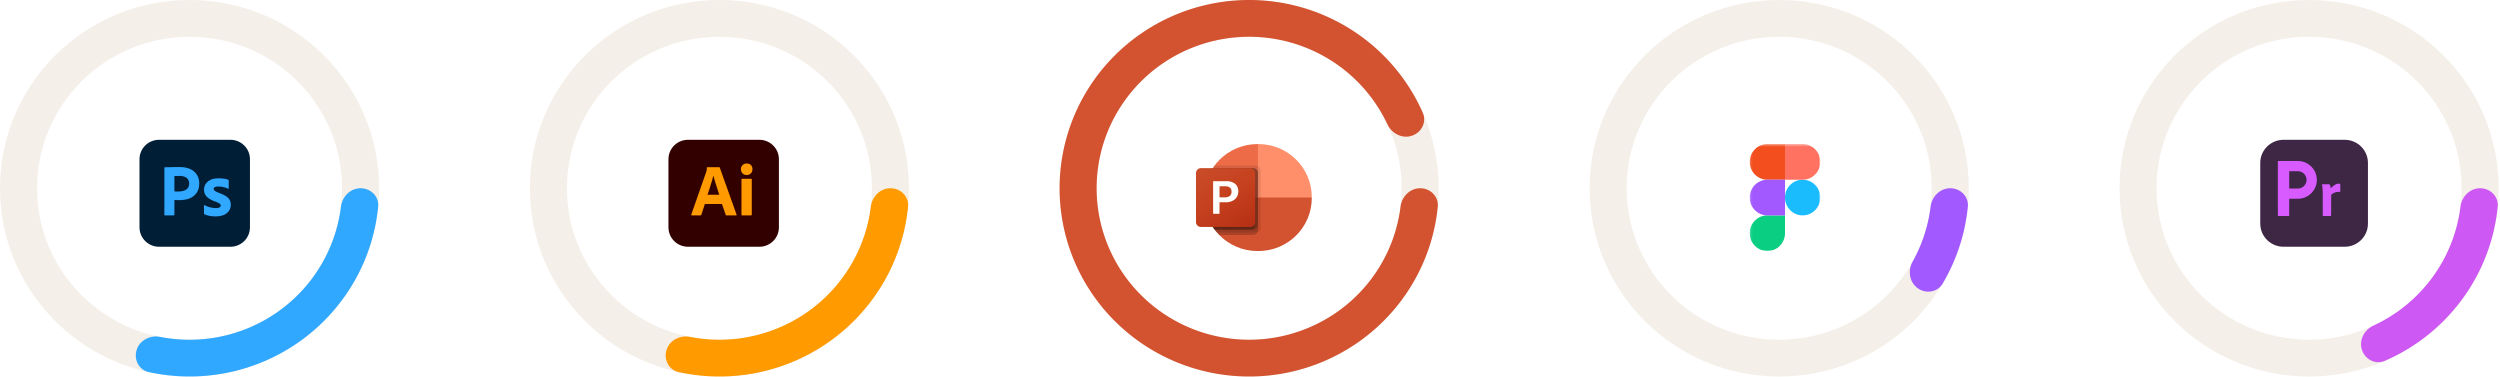 <svg xmlns="http://www.w3.org/2000/svg" width="996" height="150" fill="none"><g filter="url(#a)"><path fill="#3E2745" d="M932.116 96.307H907.76c-5.123 0-9.276-4.124-9.276-9.212v-24.19c0-5.087 4.153-9.212 9.276-9.212h24.356c5.123 0 9.276 4.125 9.276 9.212v24.19c0 5.088-4.153 9.212-9.276 9.212Z"/></g><path fill="#D85BFF" d="M928.736 77.678s.984-1.384 3.568-1.245a.061.061 0 0 0 .065-.061v-2.996c0-.02-.01-.038-.028-.048-.208-.117-1.555-.725-3.771 1.735.033.016-.117-1.308-.617-1.672l-2.883.033s.317 1.523.317 4.121v8.213c0 .172.14.31.312.31h2.709a.311.311 0 0 0 .312-.31l.016-8.08ZM922.427 68.74a7.478 7.478 0 0 0-1.62-2.386 7.563 7.563 0 0 0-5.349-2.2H907.5v21.6c0 .172.14.311.312.311h3.891a.312.312 0 0 0 .313-.31v-6.578h3.442a7.563 7.563 0 0 0 5.349-2.2 7.48 7.48 0 0 0 1.62-8.236Zm-6.999 6.374h-3.412v-6.898h3.442c1.916 0 3.474 1.548 3.473 3.45 0 1.897-1.593 3.448-3.503 3.448Z"/><path fill="#F4EFE8" d="M151.034 75c0 41.421-33.81 75-75.517 75C33.81 150 0 116.421 0 75S33.81 0 75.517 0c41.707 0 75.517 33.579 75.517 75ZM14.751 75c0 33.33 27.206 60.35 60.766 60.35s60.766-27.02 60.766-60.35-27.206-60.35-60.766-60.35S14.751 41.67 14.751 75ZM784.351 75c0 41.421-33.81 75-75.517 75-41.707 0-75.518-33.579-75.518-75s33.811-75 75.518-75 75.517 33.579 75.517 75Zm-136.283 0c0 33.33 27.206 60.35 60.766 60.35s60.765-27.02 60.765-60.35-27.205-60.35-60.765-60.35S648.068 41.67 648.068 75ZM995.456 75c0 41.421-33.81 75-75.517 75-41.707 0-75.517-33.579-75.517-75s33.81-75 75.517-75c41.707 0 75.517 33.579 75.517 75Zm-136.283 0c0 33.33 27.206 60.35 60.766 60.35s60.766-27.02 60.766-60.35-27.206-60.35-60.766-60.35S859.173 41.67 859.173 75Z"/><path fill="#31A8FF" d="M143.659 75c4.073 0 7.413 3.31 7.011 7.364a74.641 74.641 0 0 1-7.866 26.685 75.142 75.142 0 0 1-22.899 26.627 75.803 75.803 0 0 1-32.574 13.401 76.048 76.048 0 0 1-28.047-.83c-3.966-.867-6.077-5.054-4.814-8.913 1.255-3.836 5.373-5.889 9.335-5.116a61.191 61.191 0 0 0 21.218.389 60.993 60.993 0 0 0 26.211-10.783 60.46 60.46 0 0 0 18.426-21.426 60.06 60.06 0 0 0 6.17-20.04c.5-4.044 3.755-7.358 7.829-7.358Z"/><path fill="#A259FF" d="M776.975 75c4.074 0 7.414 3.31 7.011 7.364a74.638 74.638 0 0 1-10.036 30.619c-2.059 3.482-6.669 4.19-9.95 1.823-3.31-2.388-3.999-6.999-2.01-10.564a60.071 60.071 0 0 0 7.156-21.885c.5-4.042 3.756-7.357 7.829-7.357Z"/><g filter="url(#b)"><path fill="#001E36" d="M89.793 53.693H61.37c-4.304 0-7.793 3.465-7.793 7.74v27.134c0 4.275 3.49 7.74 7.793 7.74h28.422c4.304 0 7.793-3.465 7.793-7.74V61.433c0-4.275-3.49-7.74-7.793-7.74Z"/><path fill="#31A8FF" d="M63.492 83.576V64.841c0-.136.06-.205.177-.205.315 0 .602-.005 1.035-.015a569.41 569.41 0 0 1 2.997-.058c.56-.01 1.117-.015 1.668-.015 1.495 0 2.755.186 3.778.557.924.31 1.766.821 2.466 1.495a5.732 5.732 0 0 1 1.343 2.067c.276.757.416 1.556.413 2.36 0 1.564-.364 2.855-1.092 3.87a6.167 6.167 0 0 1-2.952 2.214c-1.24.46-2.618.616-4.133.616-.433 0-.739-.005-.916-.015-.177-.01-.442-.015-.797-.015v5.85a.233.233 0 0 1-.265.264h-3.515c-.138 0-.207-.078-.207-.235Zm3.987-15.422v6.11c.256.02.492.03.709.03h.974a6.968 6.968 0 0 0 2.11-.334 3.184 3.184 0 0 0 1.506-.968c.384-.45.576-1.075.576-1.877a2.95 2.95 0 0 0-.428-1.612 2.75 2.75 0 0 0-1.284-1.04 5.503 5.503 0 0 0-2.155-.367c-.473 0-.89.004-1.255.014-.364.01-.615.025-.753.044ZM88.784 73.154a6.932 6.932 0 0 0-1.756-.616 9.4 9.4 0 0 0-2.052-.234 3.847 3.847 0 0 0-1.107.132.996.996 0 0 0-.576.366.918.918 0 0 0-.147.499.775.775 0 0 0 .177.469c.172.2.383.365.62.484.42.225.855.425 1.299.6.99.33 1.937.778 2.82 1.335a4.27 4.27 0 0 1 1.446 1.51c.293.582.44 1.225.428 1.876.017.86-.23 1.703-.709 2.419a4.655 4.655 0 0 1-2.052 1.627c-.895.39-2.002.586-3.32.587-.838.008-1.674-.07-2.495-.235a8.001 8.001 0 0 1-1.875-.586.382.382 0 0 1-.207-.352v-3.167a.17.17 0 0 1 .074-.161.144.144 0 0 1 .163.015 7.918 7.918 0 0 0 2.273.894 9.433 9.433 0 0 0 2.155.278c.689 0 1.195-.088 1.52-.264a.833.833 0 0 0 .487-.762c0-.253-.147-.498-.442-.733-.296-.234-.896-.518-1.801-.85a10.887 10.887 0 0 1-2.613-1.32 4.486 4.486 0 0 1-1.387-1.539 4.02 4.02 0 0 1-.428-1.862 4.182 4.182 0 0 1 .62-2.198 4.496 4.496 0 0 1 1.918-1.672c.866-.43 1.949-.644 3.248-.645.76-.006 1.52.048 2.273.161a5.991 5.991 0 0 1 1.583.426.269.269 0 0 1 .177.16c.02.072.03.146.03.22v2.962a.197.197 0 0 1-.09.176.286.286 0 0 1-.254 0Z"/></g><path fill="#CE58F3" d="M988.081 75c4.073 0 7.413 3.31 7.011 7.364a74.713 74.713 0 0 1-14.058 36.72 75.42 75.42 0 0 1-30.929 24.673c-3.705 1.603-7.845-.53-9.1-4.366-1.262-3.859.877-7.969 4.563-9.672a60.675 60.675 0 0 0 23.532-19.246 60.125 60.125 0 0 0 11.152-28.116c.5-4.042 3.755-7.357 7.829-7.357Z"/><path fill="#F4EFE8" d="M573.175 75c0 41.421-33.81 75-75.517 75-41.707 0-75.517-33.579-75.517-75s33.81-75 75.517-75c41.707 0 75.517 33.579 75.517 75Zm-136.283 0c0 33.33 27.206 60.35 60.766 60.35s60.766-27.02 60.766-60.35-27.206-60.35-60.766-60.35S436.892 41.67 436.892 75Z"/><path fill="#D35230" d="M565.799 75c4.074 0 7.414 3.31 7.011 7.364a74.765 74.765 0 0 1-19.698 43.546c-12.899 13.859-30.585 22.378-49.529 23.859-18.944 1.481-37.754-4.186-52.677-15.87-14.924-11.684-24.863-28.526-27.836-47.166a74.59 74.59 0 0 1 11.798-53.4c10.557-15.693 26.683-26.855 45.161-31.26a75.974 75.974 0 0 1 54.528 7.49c14.405 8.012 25.708 20.454 32.276 35.352 1.647 3.735-.512 7.928-4.397 9.181-3.863 1.247-7.966-.89-9.689-4.566a60.518 60.518 0 0 0-25.398-27.185 61.133 61.133 0 0 0-43.877-6.027c-14.868 3.545-27.844 12.527-36.339 25.153a60.02 60.02 0 0 0-9.493 42.97c2.392 14.999 10.39 28.551 22.398 37.953 12.008 9.401 27.144 13.961 42.387 12.77 15.244-1.192 29.475-8.047 39.855-19.199a60.172 60.172 0 0 0 15.691-33.608c.5-4.042 3.755-7.357 7.828-7.357Z"/><g filter="url(#c)"><path fill="#ED6C47" d="m502.379 78.835-3.218-23.437h-.24c-11.702.033-21.18 9.446-21.214 21.068v.238l24.672 2.131Z"/><path fill="#FF8F6B" d="M499.4 55.398h-.24v21.306l10.727 4.262 10.727-4.262v-.238c-.034-11.622-9.512-21.035-21.214-21.068Z"/><path fill="#D35230" d="M520.615 76.704v.235c-.034 11.624-9.514 21.039-21.218 21.072h-.472c-11.705-.033-21.184-9.448-21.218-21.072v-.235h42.908Z"/><path fill="#000" d="M500.234 65.87v22.734c-.006.79-.488 1.5-1.223 1.8-.235.099-.486.15-.741.15h-15.5c-.3-.341-.59-.704-.858-1.066a20.798 20.798 0 0 1-4.205-12.55v-.468a20.734 20.734 0 0 1 3.454-11.485c.236-.362.483-.724.751-1.065h16.358a1.973 1.973 0 0 1 1.964 1.95Z" opacity=".1"/><path fill="#000" d="M499.161 66.935v22.734a1.976 1.976 0 0 1-1.963 1.95h-13.452a18.35 18.35 0 0 1-.976-1.066c-.3-.34-.59-.703-.858-1.065a20.798 20.798 0 0 1-4.205-12.55v-.468a20.734 20.734 0 0 1 3.454-11.485h16.037a1.97 1.97 0 0 1 1.963 1.95Z" opacity=".2"/><path fill="#000" d="M499.161 66.935v20.604a1.971 1.971 0 0 1-1.963 1.95h-15.286a20.798 20.798 0 0 1-4.205-12.55v-.47a20.734 20.734 0 0 1 3.454-11.484h16.037a1.97 1.97 0 0 1 1.963 1.95Z" opacity=".2"/><path fill="#000" d="M498.088 66.935v20.604a1.971 1.971 0 0 1-1.963 1.95h-14.213a20.798 20.798 0 0 1-4.205-12.55v-.47a20.734 20.734 0 0 1 3.454-11.484h14.964a1.97 1.97 0 0 1 1.963 1.95Z" opacity=".2"/><path fill="url(#d)" d="M476.455 64.985h19.666a1.96 1.96 0 0 1 1.966 1.953V86.47a1.96 1.96 0 0 1-1.966 1.953h-19.666a1.96 1.96 0 0 1-1.967-1.953V66.938a1.96 1.96 0 0 1 1.967-1.953Z"/><path fill="#fff" d="M486.501 70.194a5.432 5.432 0 0 1 3.581 1.042 3.717 3.717 0 0 1 1.247 3.018c.014.794-.2 1.576-.615 2.255a4.102 4.102 0 0 1-1.745 1.532c-.822.38-1.72.567-2.625.548h-2.488v4.591h-2.547V70.194h5.192Zm-2.647 6.411h2.193a2.86 2.86 0 0 0 1.938-.574 2.12 2.12 0 0 0 .655-1.68c0-1.431-.837-2.147-2.512-2.147h-2.274v4.401Z"/></g><path fill="#F4EFE8" d="M362.14 75c0 41.421-33.81 75-75.517 75-41.707 0-75.518-33.579-75.518-75s33.811-75 75.518-75 75.517 33.579 75.517 75Zm-136.283 0c0 33.33 27.206 60.35 60.766 60.35s60.766-27.02 60.766-60.35-27.206-60.35-60.766-60.35S225.857 41.67 225.857 75Z"/><path fill="#FF9A00" d="M354.764 75c4.074 0 7.414 3.31 7.011 7.364a74.601 74.601 0 0 1-7.866 26.685 75.14 75.14 0 0 1-22.898 26.627 75.81 75.81 0 0 1-32.575 13.401 76.05 76.05 0 0 1-28.047-.83c-3.966-.867-6.076-5.054-4.814-8.913 1.255-3.836 5.373-5.889 9.335-5.116a61.194 61.194 0 0 0 21.219.389 60.995 60.995 0 0 0 26.211-10.783 60.457 60.457 0 0 0 18.425-21.426 60.013 60.013 0 0 0 6.17-20.04c.5-4.044 3.756-7.358 7.829-7.358Z"/><g filter="url(#e)"><path fill="#300" d="M300.523 53.693h-28.421c-4.304 0-7.793 3.465-7.793 7.74v27.134c0 4.275 3.489 7.74 7.793 7.74h28.421c4.304 0 7.793-3.465 7.793-7.74V61.433c0-4.275-3.489-7.74-7.793-7.74Z"/><path fill="#FF9A00" d="M285.633 79.267h-6.819l-1.388 4.28a.348.348 0 0 1-.354.265h-3.454c-.197 0-.266-.108-.207-.323l5.904-16.888c.06-.176.119-.376.178-.601.077-.391.116-.789.118-1.187a.18.18 0 0 1 .206-.206h4.694c.138 0 .217.05.236.147l6.702 18.764c.059.196 0 .294-.177.294h-3.838a.276.276 0 0 1-.187-.048.268.268 0 0 1-.108-.158l-1.506-4.339Zm-5.757-3.694h4.665a80.55 80.55 0 0 0-.413-1.32c-.158-.488-.325-1.01-.502-1.568l-.532-1.671a57.352 57.352 0 0 1-.487-1.613c-.147-.518-.28-.992-.398-1.422h-.03a23.462 23.462 0 0 1-.62 2.346c-.276.88-.556 1.778-.841 2.697a71.48 71.48 0 0 1-.842 2.55ZM295.437 67.714a2.156 2.156 0 0 1-1.624-.645 2.324 2.324 0 0 1-.62-1.671 2.142 2.142 0 0 1 .665-1.627 2.276 2.276 0 0 1 1.638-.63c.709 0 1.265.21 1.668.63a2.258 2.258 0 0 1 .605 1.627 2.264 2.264 0 0 1-.634 1.671 2.271 2.271 0 0 1-1.698.645ZM293.4 83.517V69.504c0-.176.078-.264.236-.264h3.631c.158 0 .236.088.237.264v14.014c0 .196-.079.294-.237.294h-3.601c-.177 0-.266-.098-.266-.294Z"/></g><g filter="url(#f)"><mask id="g" width="29" height="44" x="695" y="55" maskUnits="userSpaceOnUse" style="mask-type:luminance"><path fill="#fff" d="M695.094 55.398h28.112V98.01h-28.112V55.398Z"/></mask><g mask="url(#g)"><path fill="#1ABCFE" d="M709.148 76.704a7.16 7.16 0 0 1 1.185-3.946 7.037 7.037 0 0 1 3.153-2.616 6.967 6.967 0 0 1 7.658 1.54 7.101 7.101 0 0 1 1.923 3.636 7.16 7.16 0 0 1-.399 4.104 7.097 7.097 0 0 1-3.803 3.844 6.967 6.967 0 0 1-7.658-1.54 7.097 7.097 0 0 1-1.924-3.636 7.16 7.16 0 0 1-.135-1.386Z"/><path fill="#0ACF83" d="M695.094 90.909a7.16 7.16 0 0 1 2.058-5.022 7 7 0 0 1 4.969-2.08h7.027v7.102a7.16 7.16 0 0 1-2.058 5.022 7.012 7.012 0 0 1-3.598 1.944 6.944 6.944 0 0 1-4.06-.404 7 7 0 0 1-3.154-2.616 7.107 7.107 0 0 1-1.184-3.946Z"/><path fill="#FF7262" d="M709.148 55.398v14.204h7.027a6.93 6.93 0 0 0 2.69-.54 6.973 6.973 0 0 0 2.279-1.54 7.097 7.097 0 0 0 1.923-3.636 7.16 7.16 0 0 0-.399-4.104 7.101 7.101 0 0 0-2.589-3.188 6.967 6.967 0 0 0-3.904-1.197h-7.027Z"/><path fill="#F24E1E" d="M695.094 62.5a7.16 7.16 0 0 0 2.058 5.022 7.001 7.001 0 0 0 4.969 2.08h7.027V55.397h-7.027a6.937 6.937 0 0 0-2.689.541 6.996 6.996 0 0 0-2.28 1.54 7.065 7.065 0 0 0-1.523 2.304 7.112 7.112 0 0 0-.535 2.718Z"/><path fill="#A259FF" d="M695.094 76.704a7.16 7.16 0 0 0 2.058 5.022 6.995 6.995 0 0 0 4.969 2.08h7.027V69.602h-7.027a6.937 6.937 0 0 0-2.689.54 6.996 6.996 0 0 0-2.28 1.54 7.065 7.065 0 0 0-1.523 2.304 7.11 7.11 0 0 0-.535 2.718Z"/></g></g><defs><filter id="a" width="58.906" height="58.613" x="892.484" y="47.693" color-interpolation-filters="sRGB" filterUnits="userSpaceOnUse"><feFlood flood-opacity="0" result="BackgroundImageFix"/><feColorMatrix in="SourceAlpha" result="hardAlpha" values="0 0 0 0 0 0 0 0 0 0 0 0 0 0 0 0 0 0 127 0"/><feOffset dx="2" dy="2"/><feGaussianBlur stdDeviation="4"/><feComposite in2="hardAlpha" operator="out"/><feColorMatrix values="0 0 0 0 0 0 0 0 0 0 0 0 0 0 0 0 0 0 0.25 0"/><feBlend in2="BackgroundImageFix" result="effect1_dropShadow_2327_2595"/><feBlend in="SourceGraphic" in2="effect1_dropShadow_2327_2595" result="shape"/></filter><filter id="b" width="60.008" height="58.613" x="47.578" y="47.693" color-interpolation-filters="sRGB" filterUnits="userSpaceOnUse"><feFlood flood-opacity="0" result="BackgroundImageFix"/><feColorMatrix in="SourceAlpha" result="hardAlpha" values="0 0 0 0 0 0 0 0 0 0 0 0 0 0 0 0 0 0 127 0"/><feOffset dx="2" dy="2"/><feGaussianBlur stdDeviation="4"/><feComposite in2="hardAlpha" operator="out"/><feColorMatrix values="0 0 0 0 0 0 0 0 0 0 0 0 0 0 0 0 0 0 0.25 0"/><feBlend in2="BackgroundImageFix" result="effect1_dropShadow_2327_2595"/><feBlend in="SourceGraphic" in2="effect1_dropShadow_2327_2595" result="shape"/></filter><filter id="c" width="62.125" height="58.613" x="468.488" y="49.398" color-interpolation-filters="sRGB" filterUnits="userSpaceOnUse"><feFlood flood-opacity="0" result="BackgroundImageFix"/><feColorMatrix in="SourceAlpha" result="hardAlpha" values="0 0 0 0 0 0 0 0 0 0 0 0 0 0 0 0 0 0 127 0"/><feOffset dx="2" dy="2"/><feGaussianBlur stdDeviation="4"/><feComposite in2="hardAlpha" operator="out"/><feColorMatrix values="0 0 0 0 0 0 0 0 0 0 0 0 0 0 0 0 0 0 0.25 0"/><feBlend in2="BackgroundImageFix" result="effect1_dropShadow_2327_2595"/><feBlend in="SourceGraphic" in2="effect1_dropShadow_2327_2595" result="shape"/></filter><filter id="e" width="60.008" height="58.613" x="258.309" y="47.693" color-interpolation-filters="sRGB" filterUnits="userSpaceOnUse"><feFlood flood-opacity="0" result="BackgroundImageFix"/><feColorMatrix in="SourceAlpha" result="hardAlpha" values="0 0 0 0 0 0 0 0 0 0 0 0 0 0 0 0 0 0 127 0"/><feOffset dx="2" dy="2"/><feGaussianBlur stdDeviation="4"/><feComposite in2="hardAlpha" operator="out"/><feColorMatrix values="0 0 0 0 0 0 0 0 0 0 0 0 0 0 0 0 0 0 0.25 0"/><feBlend in2="BackgroundImageFix" result="effect1_dropShadow_2327_2595"/><feBlend in="SourceGraphic" in2="effect1_dropShadow_2327_2595" result="shape"/></filter><filter id="f" width="44.109" height="58.613" x="689.094" y="49.398" color-interpolation-filters="sRGB" filterUnits="userSpaceOnUse"><feFlood flood-opacity="0" result="BackgroundImageFix"/><feColorMatrix in="SourceAlpha" result="hardAlpha" values="0 0 0 0 0 0 0 0 0 0 0 0 0 0 0 0 0 0 127 0"/><feOffset dx="2" dy="2"/><feGaussianBlur stdDeviation="4"/><feComposite in2="hardAlpha" operator="out"/><feColorMatrix values="0 0 0 0 0 0 0 0 0 0 0 0 0 0 0 0 0 0 0.25 0"/><feBlend in2="BackgroundImageFix" result="effect1_dropShadow_2327_2595"/><feBlend in="SourceGraphic" in2="effect1_dropShadow_2327_2595" result="shape"/></filter><linearGradient id="d" x1="478.588" x2="493.83" y1="63.459" y2="90.039" gradientUnits="userSpaceOnUse"><stop stop-color="#CA4C28"/><stop offset=".5" stop-color="#C5401E"/><stop offset="1" stop-color="#B62F14"/></linearGradient></defs></svg>